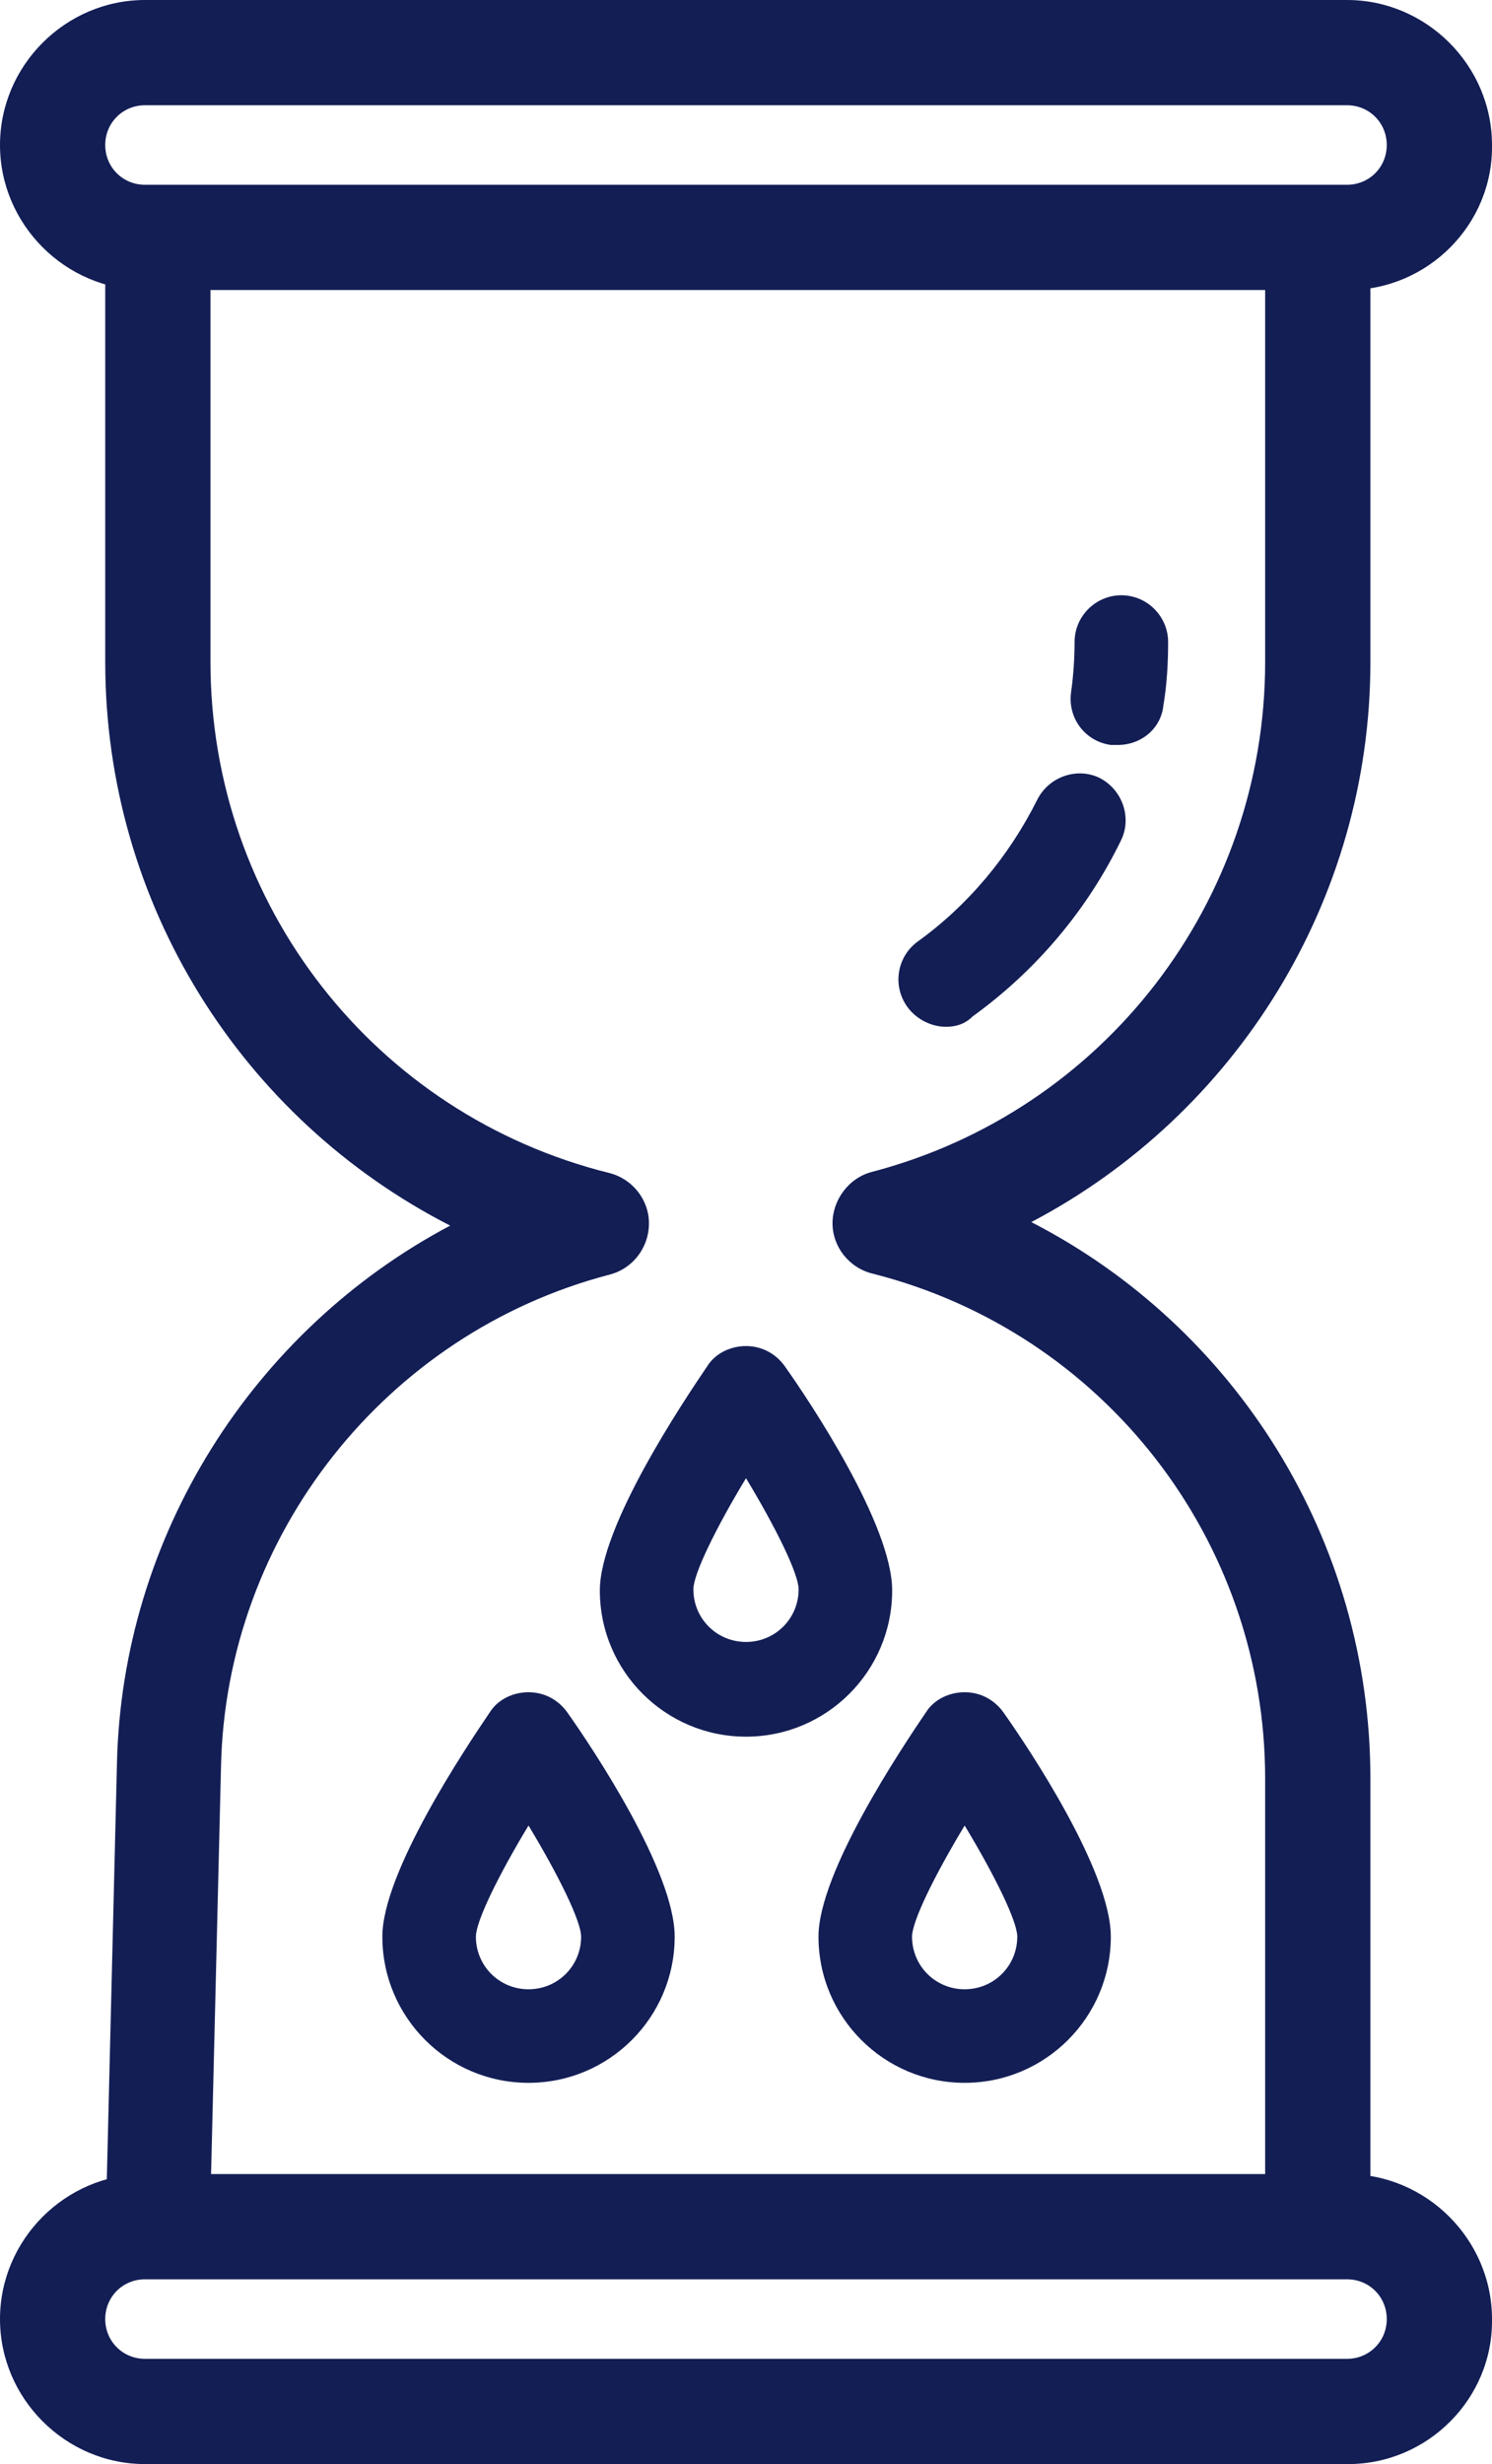 <?xml version="1.0" encoding="UTF-8"?><svg id="Layer_1" xmlns="http://www.w3.org/2000/svg" viewBox="0 0 127.6 210.7"><defs><style>.cls-1{fill:#131e55;}</style></defs><path class="cls-1" d="m112.7,192.4c-2.5,0-4.5-2-4.5-4.5v-35.8c0-20.4-13.8-38.2-33.6-43.2-2-.5-3.4-2.3-3.4-4.3s1.4-3.9,3.4-4.4c19.8-5.2,33.6-23.1,33.6-43.6V21.3c0-2.5,2-4.5,4.5-4.5s4.5,2,4.5,4.5v35.3c0,20.4-11.5,38.7-29,47.9,17.5,9,29,27.2,29,47.6v35.8c0,2.5-2,4.5-4.5,4.5Z"/><path class="cls-1" d="m13.6,192.4h-.1c-2.5-.1-4.4-2.1-4.4-4.6l.9-36.9c.4-19.6,11.7-37.2,28.5-46.1-17.8-9.1-29.5-27.5-29.5-48.2V21.3c0-2.5,2-4.5,4.5-4.5s4.5,2,4.5,4.5v35.3c0,20.7,14,38.7,34.1,43.7,2,.5,3.4,2.3,3.4,4.3,0,2.1-1.4,3.9-3.4,4.4-19.1,5-32.8,22.3-33.2,42.1l-.9,36.9c.1,2.5-1.9,4.4-4.4,4.4Z"/><path class="cls-1" d="m95.6,63.7h-.6c-2.2-.3-3.7-2.3-3.4-4.5.2-1.4.3-2.9.3-4.3,0-2.2,1.8-4,4-4h0c2.2,0,4,1.8,4,4,0,1.8-.1,3.6-.4,5.4-.2,2-1.9,3.4-3.9,3.4Z"/><path class="cls-1" d="m80.9,87.8c-1.2,0-2.5-.6-3.3-1.7-1.3-1.8-.9-4.3.9-5.6,4.3-3.1,7.8-7.3,10.2-12.1,1-2,3.4-2.8,5.3-1.9,2,1,2.8,3.4,1.9,5.3-2.9,6-7.3,11.2-12.7,15.1-.7.7-1.5.9-2.3.9Z"/><path class="cls-1" d="m115.3,24.8H12.4C5.6,24.8,0,19.2,0,12.4S5.6,0,12.4,0h102.8c6.8,0,12.4,5.6,12.4,12.4.1,6.8-5.5,12.4-12.3,12.4ZM12.4,9c-1.9,0-3.4,1.5-3.4,3.4s1.5,3.4,3.4,3.4h102.8c1.9,0,3.4-1.5,3.4-3.4s-1.5-3.4-3.4-3.4H12.4Z"/><path class="cls-1" d="m115.3,210.7H12.4c-6.8,0-12.4-5.6-12.4-12.4s5.6-12.4,12.4-12.4h102.8c6.8,0,12.4,5.6,12.4,12.4.1,6.8-5.5,12.4-12.3,12.4Zm-102.9-15.8c-1.9,0-3.4,1.5-3.4,3.4s1.5,3.4,3.4,3.4h102.8c1.9,0,3.4-1.5,3.4-3.4s-1.5-3.4-3.4-3.4H12.4Z"/><path class="cls-1" d="m63.8,148.5c-6.9,0-12.5-5.6-12.5-12.5,0-5.5,7.1-16.1,9.2-19.2.7-1.1,2-1.7,3.3-1.7s2.5.6,3.3,1.7c2.2,3.1,9.2,13.6,9.2,19.2,0,6.9-5.6,12.5-12.5,12.5Zm0-22.1c-2.6,4.3-4.5,8.2-4.5,9.5,0,2.5,2,4.5,4.5,4.5s4.5-2,4.5-4.5c0-1.3-1.9-5.2-4.5-9.5Z"/><path class="cls-1" d="m45.2,178.1c-6.9,0-12.5-5.6-12.5-12.5,0-5.5,7.1-16.1,9.2-19.2.7-1.1,2-1.7,3.3-1.7s2.5.6,3.3,1.7c2.2,3.1,9.2,13.6,9.2,19.2,0,6.9-5.6,12.5-12.5,12.5Zm0-22c-2.6,4.3-4.5,8.2-4.5,9.5,0,2.5,2,4.5,4.5,4.5s4.5-2,4.5-4.5c0-1.3-1.9-5.2-4.5-9.5Z"/><path class="cls-1" d="m82.5,178.1c-6.9,0-12.5-5.6-12.5-12.5,0-5.5,7.1-16.1,9.2-19.2.7-1.1,2-1.7,3.3-1.7s2.5.6,3.3,1.7c2.2,3.1,9.2,13.6,9.2,19.2,0,6.9-5.6,12.5-12.5,12.5Zm0-22c-2.6,4.3-4.5,8.2-4.5,9.5,0,2.5,2,4.5,4.5,4.5s4.5-2,4.5-4.5c0-1.3-1.9-5.2-4.5-9.5Z"/></svg>